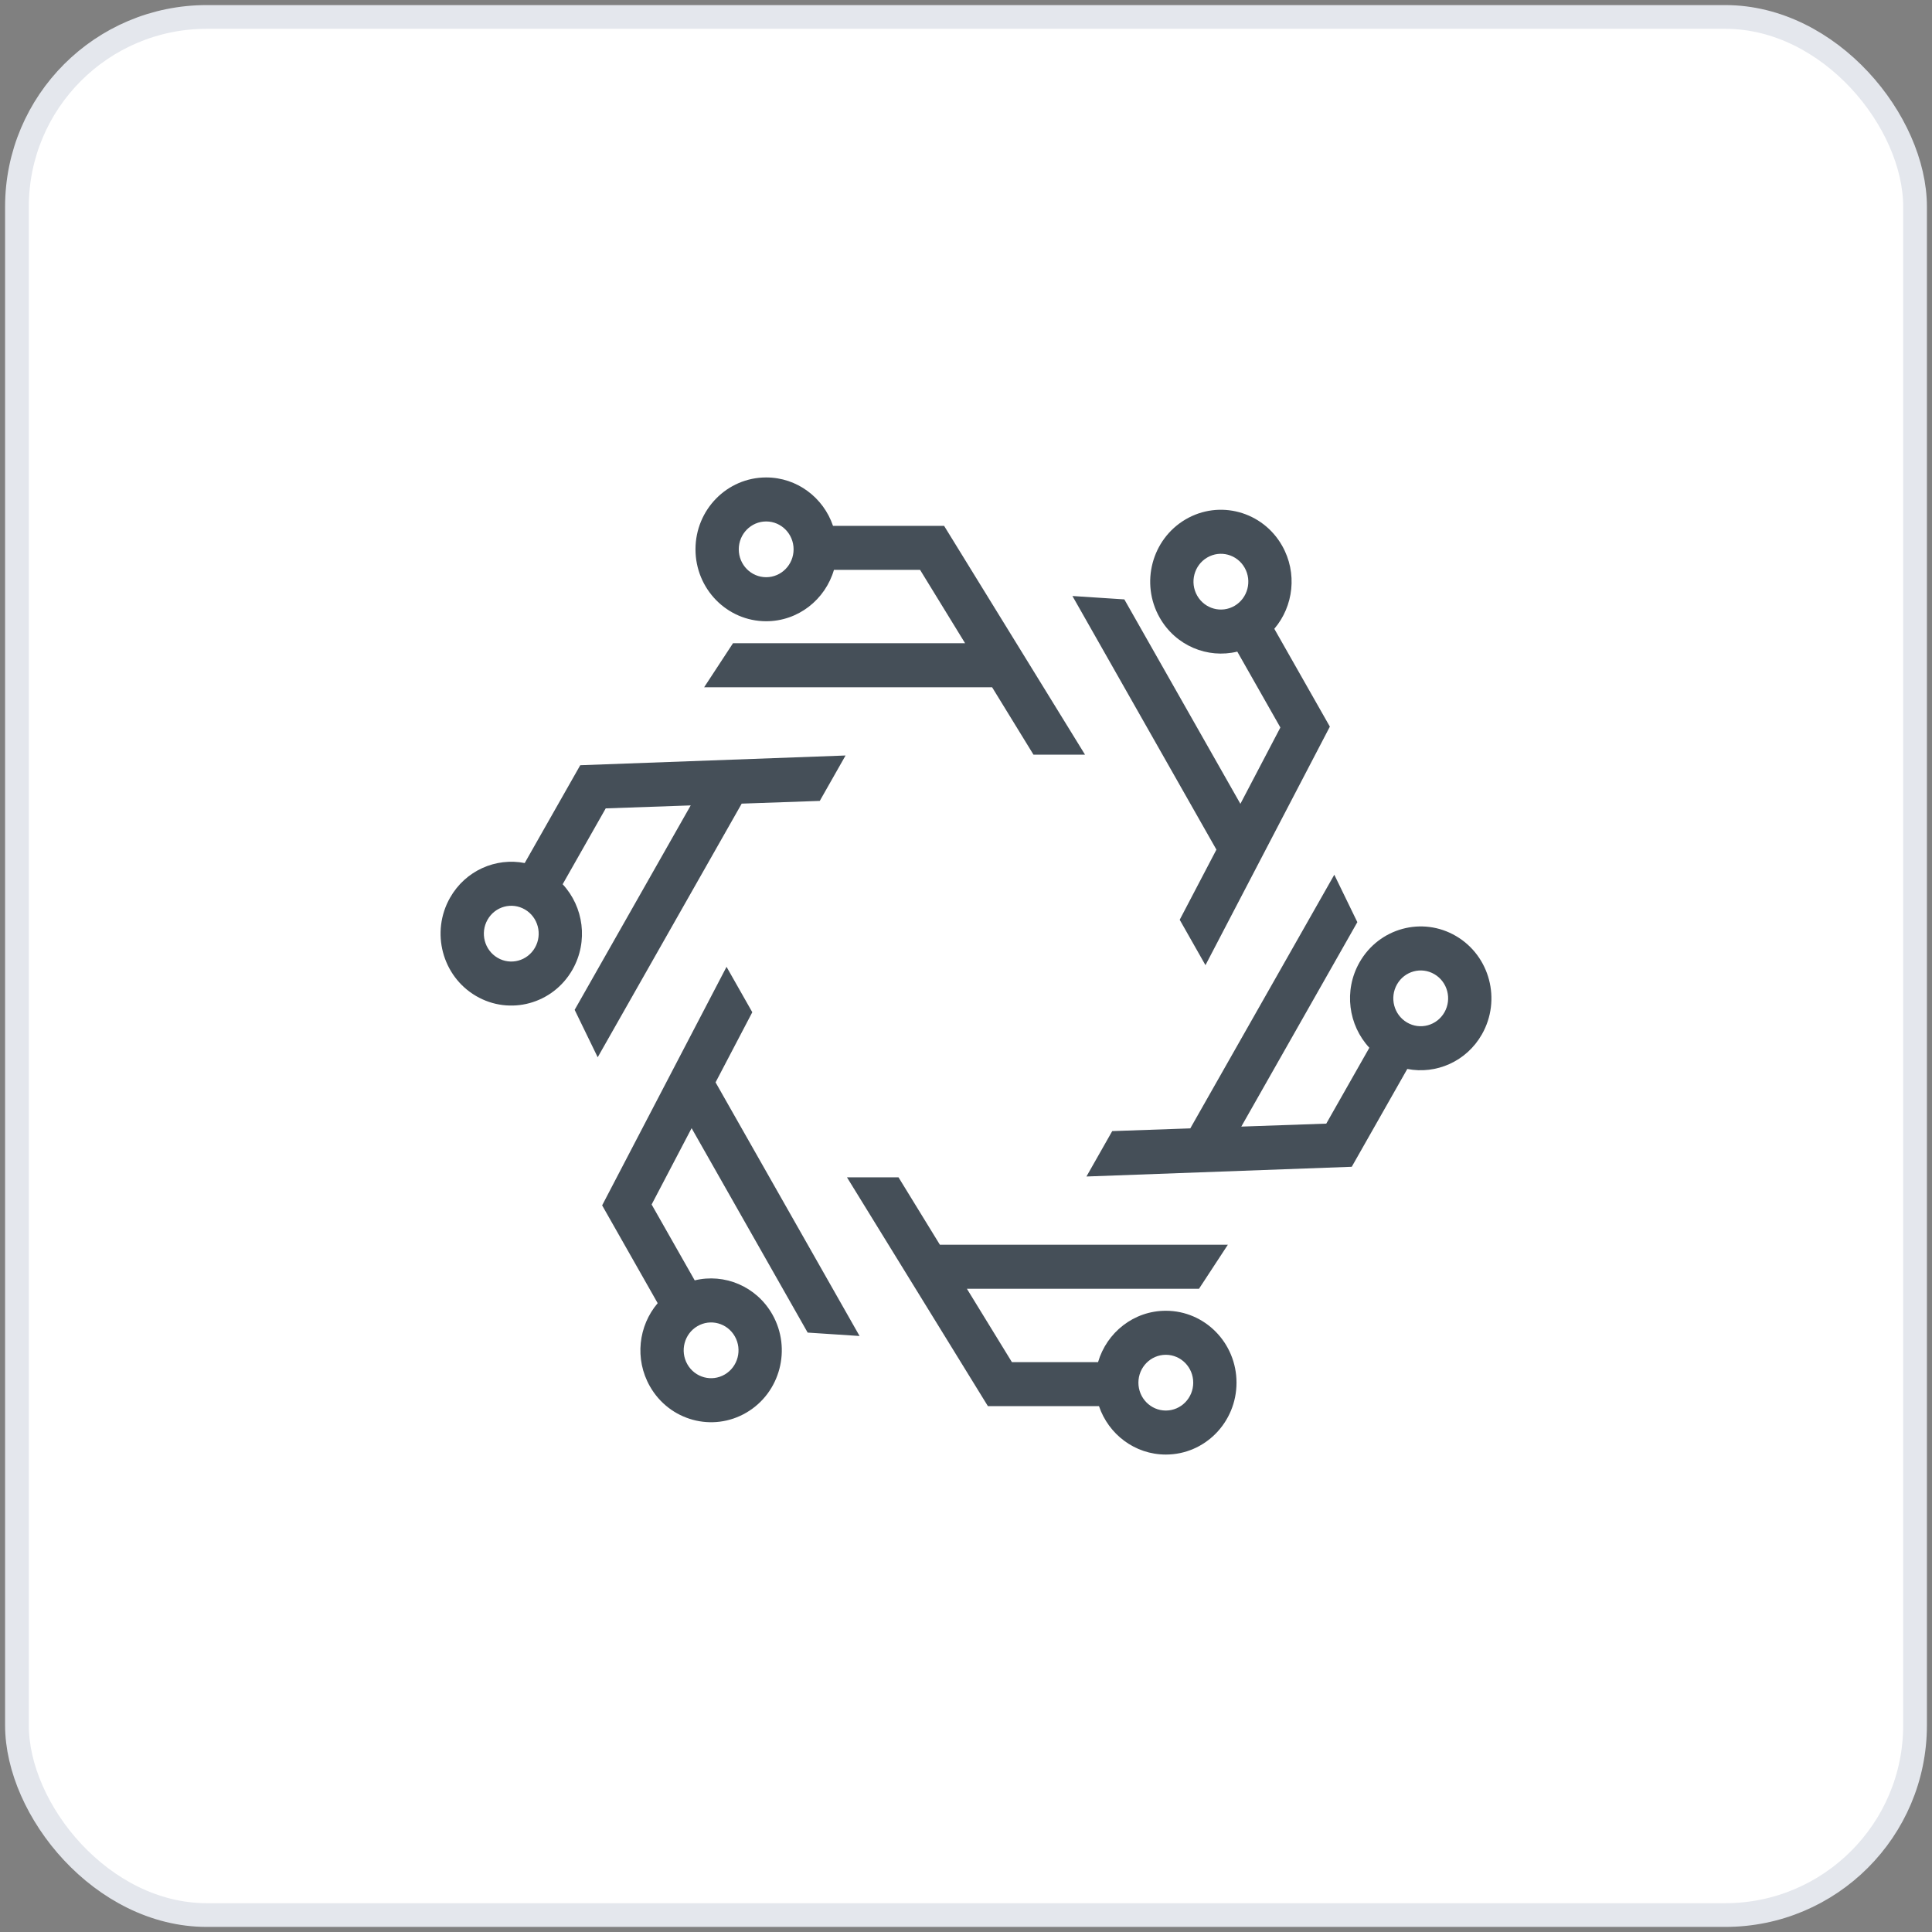 <svg width="114" height="114" viewBox="0 0 114 114" fill="none" xmlns="http://www.w3.org/2000/svg">
<rect x="0" y="0" width="114" height="114" fill="#808080" stroke="none"/>
<rect x="1" y="1" width="112" height="112" rx="11.2" fill="white"/>
<rect x="1" y="1" width="112" height="112" rx="11.2" stroke="#E4E7ED" stroke-width="1.4"/>
<path fill-rule="evenodd" clip-rule="evenodd" d="M41.038 32.414C41.038 30.071 42.905 28.172 45.209 28.172C47.036 28.172 48.589 29.366 49.153 31.029H55.708L64.023 44.53H60.982L58.541 40.553H41.548L43.251 37.955H56.947L54.291 33.626H49.208C48.695 35.379 47.099 36.657 45.209 36.657C42.905 36.657 41.038 34.757 41.038 32.414ZM45.209 30.769C44.316 30.769 43.592 31.506 43.592 32.414C43.592 33.323 44.316 34.059 45.209 34.059C46.102 34.059 46.827 33.323 46.827 32.414C46.827 31.506 46.102 30.769 45.209 30.769Z" fill="#454F58"/>
<path fill-rule="evenodd" clip-rule="evenodd" d="M69.955 30.648C71.95 29.477 74.501 30.172 75.653 32.201C76.567 33.81 76.326 35.775 75.192 37.103L78.47 42.876L71.13 56.951L69.61 54.272L71.776 50.134L63.28 35.168L66.343 35.368L73.191 47.431L75.55 42.927L73.008 38.45C71.259 38.875 69.373 38.108 68.428 36.444C67.276 34.415 67.96 31.82 69.955 30.648ZM73.442 33.5C72.995 32.713 72.006 32.444 71.232 32.898C70.458 33.352 70.193 34.358 70.64 35.145C71.087 35.932 72.076 36.201 72.85 35.747C73.623 35.293 73.888 34.287 73.442 33.5Z" fill="#454F58"/>
<path fill-rule="evenodd" clip-rule="evenodd" d="M87.444 61.029C88.596 59 87.912 56.406 85.917 55.234C83.922 54.063 81.371 54.758 80.219 56.787C79.274 58.451 79.564 60.496 80.8 61.824L78.258 66.301L73.244 66.476L80.092 54.413L78.732 51.615L70.235 66.581L65.628 66.742L64.107 69.421L79.762 68.847L83.039 63.075C84.737 63.409 86.531 62.638 87.444 61.029ZM84.64 57.484C85.414 57.938 85.679 58.944 85.232 59.731C84.786 60.517 83.796 60.787 83.023 60.333C82.249 59.879 81.984 58.873 82.431 58.086C82.877 57.299 83.867 57.029 84.64 57.484Z" fill="#454F58"/>
<path fill-rule="evenodd" clip-rule="evenodd" d="M72.962 81.586C72.962 83.929 71.095 85.828 68.791 85.828C66.964 85.828 65.411 84.634 64.847 82.971H58.292L49.977 69.47H53.018L55.459 73.447H72.451L70.749 76.045H57.053L59.709 80.374H64.792C65.305 78.621 66.901 77.343 68.791 77.343C71.095 77.343 72.962 79.243 72.962 81.586ZM68.791 83.231C69.684 83.231 70.408 82.494 70.408 81.586C70.408 80.677 69.684 79.941 68.791 79.941C67.897 79.941 67.173 80.677 67.173 81.586C67.173 82.494 67.897 83.231 68.791 83.231Z" fill="#454F58"/>
<path fill-rule="evenodd" clip-rule="evenodd" d="M38.347 81.799C39.498 83.828 42.05 84.523 44.045 83.351C46.04 82.18 46.724 79.585 45.572 77.556C44.627 75.892 42.741 75.125 40.992 75.549L38.45 71.073L40.809 66.569L47.657 78.631L50.72 78.832L42.223 63.866L44.39 59.728L42.87 57.049L35.53 71.124L38.807 76.896C37.674 78.225 37.433 80.19 38.347 81.799ZM42.768 81.102C41.994 81.556 41.005 81.287 40.558 80.5C40.112 79.713 40.377 78.707 41.15 78.253C41.924 77.799 42.913 78.068 43.36 78.855C43.807 79.642 43.542 80.648 42.768 81.102Z" fill="#454F58"/>
<path fill-rule="evenodd" clip-rule="evenodd" d="M28.083 58.766C26.087 57.594 25.404 55 26.556 52.971C27.469 51.361 29.262 50.591 30.961 50.925L34.238 45.153L49.893 44.579L48.372 47.258L43.765 47.419L35.268 62.385L33.908 59.587L40.756 47.524L35.742 47.699L33.2 52.176C34.436 53.504 34.726 55.548 33.781 57.213C32.629 59.242 30.078 59.937 28.083 58.766ZM28.768 54.269C28.321 55.056 28.586 56.062 29.36 56.516C30.133 56.971 31.122 56.701 31.569 55.914C32.016 55.127 31.751 54.121 30.977 53.667C30.203 53.213 29.214 53.482 28.768 54.269Z" fill="#454F58"/>
</svg>
